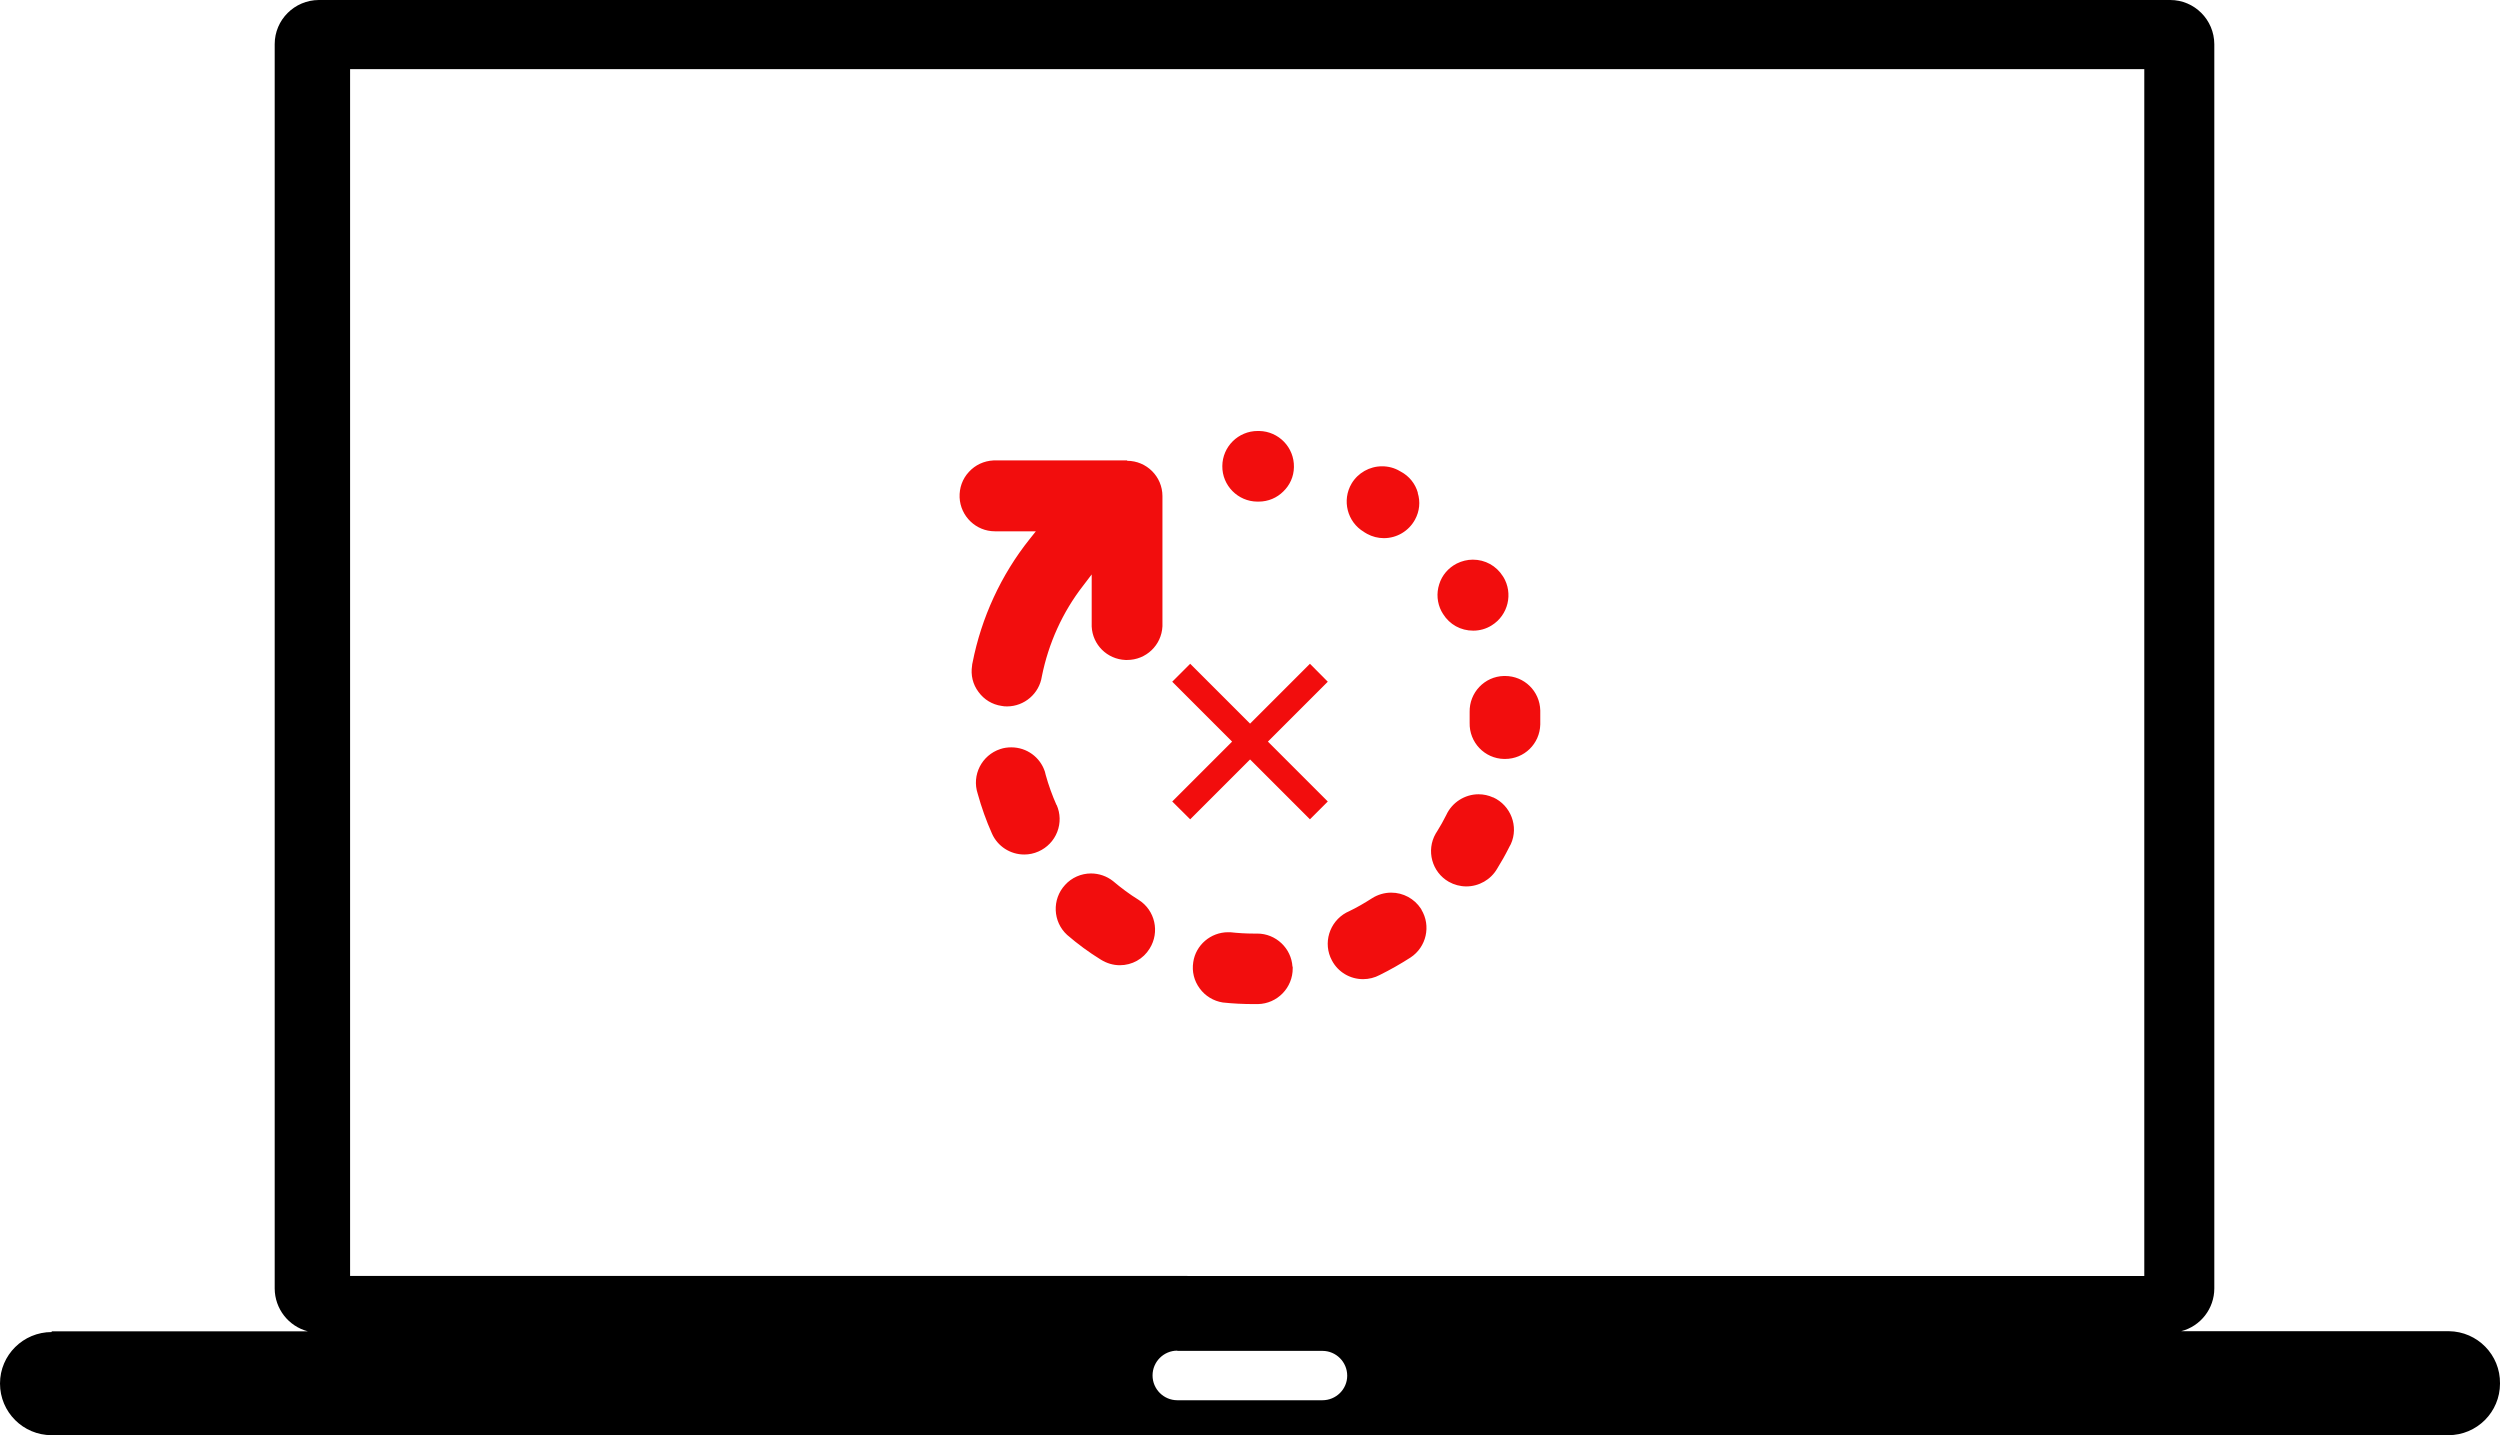 <?xml version="1.0" encoding="UTF-8"?>
<svg id="Layer_1" data-name="Layer 1" xmlns="http://www.w3.org/2000/svg" viewBox="0 0 204.59 117.45">
  <defs>
    <style>
      .cls-1 {
        fill: #f20d0d;
      }

      .cls-2 {
        fill-rule: evenodd;
      }
    </style>
  </defs>
  <path class="cls-2" d="m4.23,108.95h20.96c-1.59-.42-2.7-1.85-2.71-3.5V3.61c0-1.99,1.62-3.6,3.61-3.61h151.51c1.99,0,3.6,1.62,3.61,3.61v101.83c0,1.65-1.12,3.09-2.71,3.5h21.91c2.34.03,4.21,1.94,4.18,4.28,0,0,0,0,0,0h0c0,2.34-1.89,4.23-4.23,4.23H4.23c-2.34,0-4.23-1.89-4.23-4.23h0c0-2.33,1.9-4.21,4.23-4.21v-.05ZM28.65,5.66h146.83v98.76H28.65V5.66Zm67.7,104.89h11.87c1.12,0,2.03.91,2.03,2.03h0c0,1.12-.92,2.01-2.03,2.01h-11.87c-1.12,0-2.03-.91-2.03-2.03h0c0-1.12.91-2.03,2.03-2.03h0v.02Z"/>
  <g>
    <polygon class="cls-1" points="108.66 55.79 107.2 54.32 102.3 59.22 97.4 54.32 95.93 55.79 100.83 60.69 95.93 65.59 97.4 67.05 102.3 62.15 107.2 67.05 108.66 65.59 103.76 60.69 108.66 55.79"/>
    <path class="cls-1" d="m105.77,79.11c-.09-1.51-1.36-2.71-2.88-2.71h-.3c-.63,0-1.28-.04-1.91-.11h-.18c-1.42,0-2.65,1.05-2.85,2.45-.12.77.07,1.53.53,2.15.45.62,1.13,1.03,1.89,1.15.83.09,1.69.13,2.53.13h.34c1.59-.03,2.86-1.34,2.85-2.93v-.13Zm10.56-4.67l-.05-.08c-.54-.82-1.45-1.31-2.43-1.31-.55,0-1.1.16-1.57.46-.61.39-1.24.76-1.89,1.07-.07.04-.14.07-.21.1-1.4.76-1.94,2.52-1.18,3.92.5.95,1.48,1.53,2.55,1.53.47,0,.95-.12,1.36-.34.87-.43,1.71-.91,2.52-1.43,1.31-.86,1.69-2.6.89-3.92Zm-23.15-.8c-.73-.45-1.44-.98-2.1-1.54-.51-.4-1.14-.62-1.8-.62-.8,0-1.58.34-2.12.94-1.08,1.17-1.01,3.01.17,4.09.86.74,1.79,1.43,2.77,2.03.47.29,1,.45,1.54.45,1,0,1.92-.51,2.44-1.36.85-1.35.45-3.14-.9-3.99Zm29.01-8.38c-.37-.17-.78-.26-1.19-.26-1.13,0-2.17.67-2.64,1.69-.23.46-.48.91-.75,1.34-.04.07-.08.12-.12.19-.79,1.38-.31,3.15,1.07,3.94.44.25.94.38,1.44.38,1.03,0,2-.55,2.52-1.45.34-.55.66-1.11.95-1.69h0s.05-.1.05-.1c.04-.07.08-.15.12-.22.66-1.45,0-3.17-1.45-3.83Zm-35.73.62c-.35-.79-.65-1.62-.88-2.45-.02-.11-.04-.19-.07-.28-.39-1.19-1.49-1.99-2.75-1.99-.3,0-.61.04-.9.14-1.52.5-2.35,2.13-1.85,3.65.31,1.12.7,2.22,1.17,3.27.46,1.04,1.5,1.71,2.64,1.71.4,0,.79-.08,1.17-.25.7-.31,1.25-.88,1.53-1.6.28-.72.26-1.51-.05-2.21Zm36.7-10.56h-.09c-1.58.04-2.84,1.36-2.8,2.96,0,.29,0,.58,0,.87-.04,1.6,1.22,2.93,2.82,2.96h.07c1.58,0,2.85-1.24,2.89-2.82v-1.15c-.04-1.58-1.31-2.82-2.89-2.82Zm-30.92-17.64h-10.67c-.06,0-.1,0-.14,0h-.13c-.78.04-1.49.37-2.01.94-.53.57-.79,1.31-.76,2.09.07,1.54,1.34,2.77,2.89,2.77.04,0,.08,0,.12,0h3.23l-.51.64c-2.34,2.93-3.95,6.43-4.67,10.11-.02.09-.04.17-.04.25-.12.77.06,1.53.53,2.15.45.62,1.12,1.03,1.89,1.14.14.03.29.04.44.04,1.42,0,2.64-1.05,2.85-2.45.54-2.7,1.69-5.26,3.38-7.43l.7-.92v4.26c.07,1.49,1.26,2.68,2.77,2.74h.13c1.55,0,2.82-1.21,2.89-2.76v-10.65c0-1.6-1.3-2.89-2.89-2.89Zm30.77,9.52l-.02-.04c-.54-.86-1.45-1.36-2.46-1.36-.45,0-.9.11-1.32.32-.69.36-1.2.95-1.43,1.69-.24.74-.17,1.53.18,2.21l.02.03c.04.07.07.13.11.19.54.87,1.45,1.37,2.47,1.37.53,0,1.05-.14,1.51-.43,1.36-.84,1.78-2.62.95-3.98Zm-6.98-6.88c-.21-.74-.71-1.36-1.39-1.72l-.07-.04c-.45-.27-.95-.4-1.47-.4-1.02,0-1.97.54-2.49,1.41-.81,1.37-.36,3.15,1.01,3.96h0l.04.03c.07.04.15.09.22.13.42.23.9.35,1.37.35,1.06,0,2.04-.58,2.55-1.52.37-.68.45-1.45.22-2.19Zm-12.98-5.05h-.13c-1.58,0-2.88,1.28-2.89,2.87-.02,1.59,1.28,2.9,2.86,2.91h.11c.79,0,1.5-.31,2.02-.83.53-.51.86-1.21.87-2,.03-1.6-1.24-2.92-2.84-2.95Z"/>
  </g>
</svg>